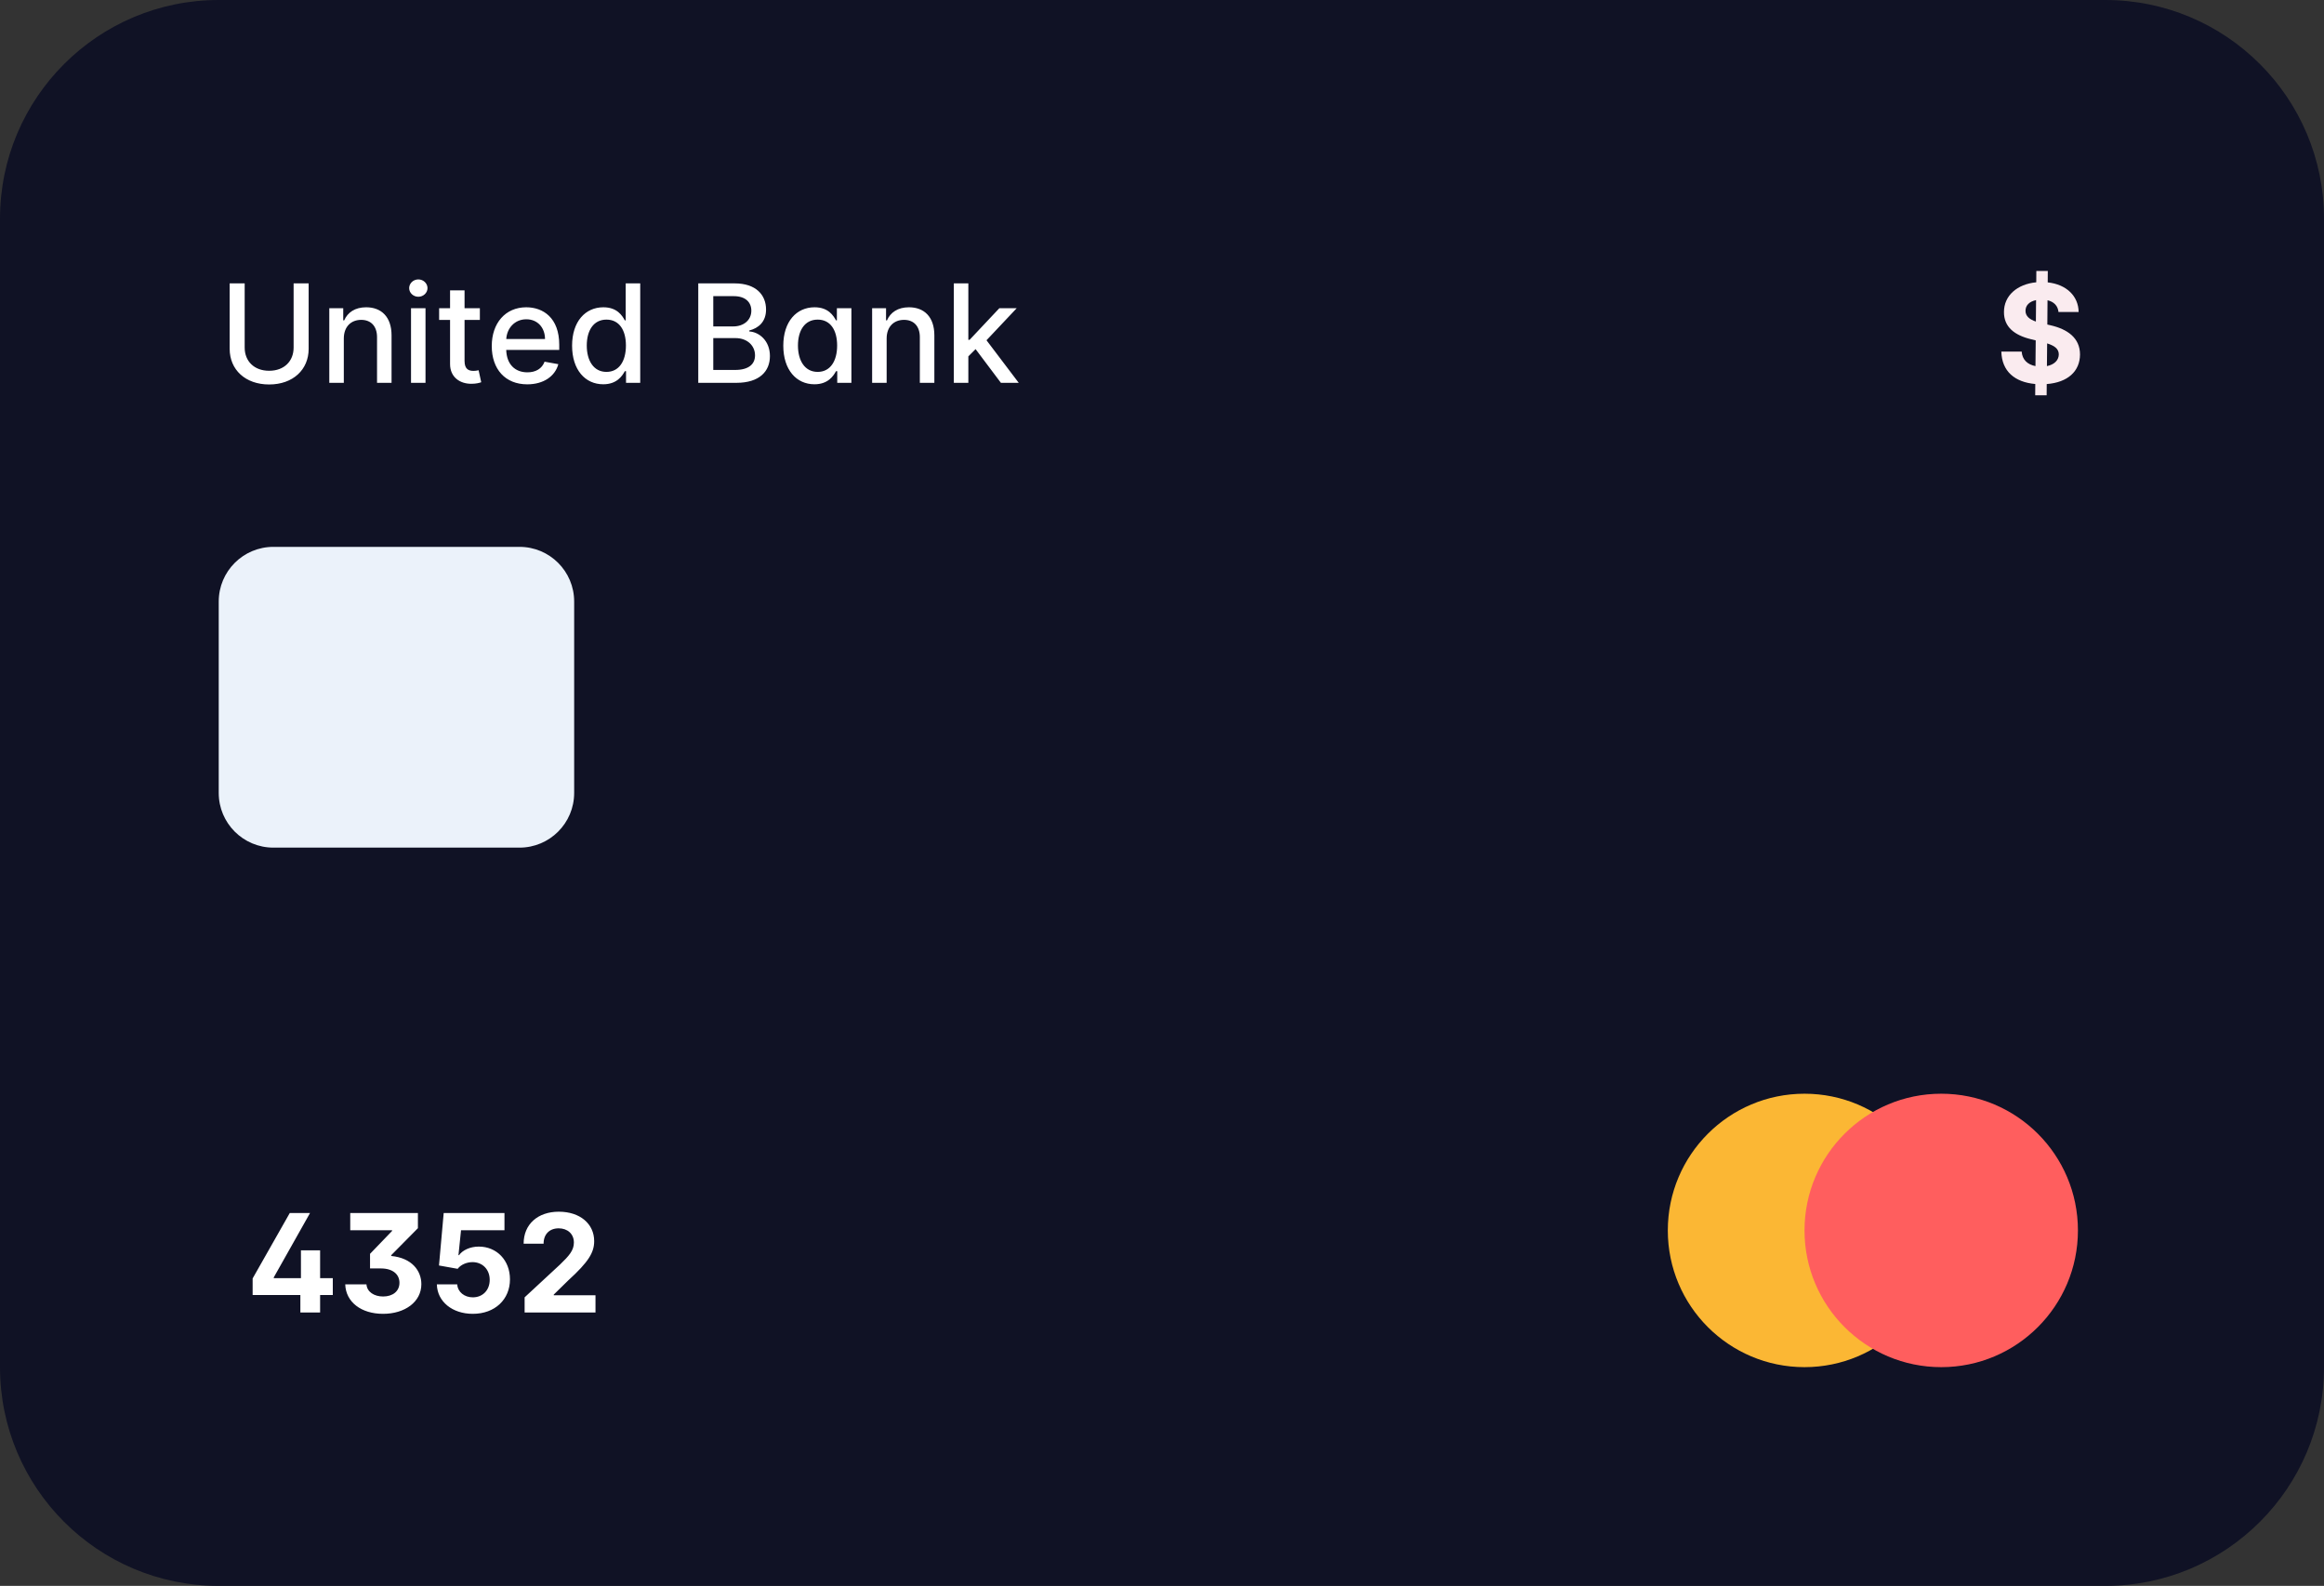 <svg width="85" height="58" viewBox="0 0 85 58" fill="none" xmlns="http://www.w3.org/2000/svg">
<rect x="0" y="0" width="85" height="58" fill="#333333" stroke="none"/>
<path d="M77 0H8C3.582 0 0 3.582 0 8V50C0 54.418 3.582 58 8 58H77C81.418 58 85 54.418 85 50V8C85 3.582 81.418 0 77 0Z" fill="#101225"/>
<path d="M66 50C68.761 50 71 47.761 71 45C71 42.239 68.761 40 66 40C63.239 40 61 42.239 61 45C61 47.761 63.239 50 66 50Z" fill="#FBB734"/>
<path d="M71 50C73.761 50 76 47.761 76 45C76 42.239 73.761 40 71 40C68.239 40 66 42.239 66 45C66 47.761 68.239 50 71 50Z" fill="#FF5E5E"/>
<path d="M10.739 10.364V12.712C10.739 13.205 10.398 13.56 9.844 13.56C9.292 13.56 8.949 13.205 8.949 12.712V10.364H8.4V12.756C8.4 13.52 8.972 14.061 9.844 14.061C10.716 14.061 11.289 13.52 11.289 12.756V10.364H10.739ZM12.575 12.381C12.575 11.946 12.841 11.698 13.211 11.698C13.571 11.698 13.79 11.934 13.79 12.33V14.001H14.321V12.266C14.321 11.591 13.95 11.238 13.392 11.238C12.982 11.238 12.714 11.428 12.588 11.717H12.554V11.273H12.044V14.001H12.575V12.381ZM15.033 14.001H15.563V11.273H15.033V14.001ZM15.301 10.853C15.484 10.853 15.636 10.711 15.636 10.537C15.636 10.363 15.484 10.219 15.301 10.219C15.116 10.219 14.965 10.363 14.965 10.537C14.965 10.711 15.116 10.853 15.301 10.853ZM17.551 11.273H16.991V10.62H16.461V11.273H16.061V11.7H16.461V13.31C16.459 13.805 16.837 14.045 17.256 14.036C17.425 14.034 17.538 14.002 17.601 13.979L17.505 13.541C17.469 13.548 17.403 13.564 17.318 13.564C17.146 13.564 16.991 13.507 16.991 13.2V11.7H17.551V11.273ZM19.284 14.056C19.879 14.056 20.3 13.763 20.421 13.319L19.918 13.228C19.822 13.486 19.591 13.617 19.29 13.617C18.835 13.617 18.53 13.322 18.515 12.797H20.454V12.609C20.454 11.623 19.865 11.238 19.247 11.238C18.487 11.238 17.986 11.817 17.986 12.655C17.986 13.502 18.48 14.056 19.284 14.056ZM18.517 12.399C18.538 12.012 18.819 11.677 19.25 11.677C19.662 11.677 19.932 11.982 19.934 12.399H18.517ZM22.064 14.054C22.561 14.054 22.757 13.75 22.853 13.576H22.897V14.001H23.416V10.364H22.885V11.716H22.853C22.757 11.547 22.576 11.238 22.068 11.238C21.409 11.238 20.924 11.758 20.924 12.642C20.924 13.525 21.402 14.054 22.064 14.054ZM22.181 13.601C21.707 13.601 21.461 13.184 21.461 12.637C21.461 12.095 21.702 11.689 22.181 11.689C22.645 11.689 22.893 12.067 22.893 12.637C22.893 13.211 22.64 13.601 22.181 13.601ZM25.539 14.001H26.933C27.778 14.001 28.16 13.58 28.16 13.022C28.16 12.46 27.766 12.142 27.405 12.122V12.087C27.739 12.001 28.018 11.774 28.018 11.32C28.018 10.782 27.645 10.364 26.871 10.364H25.539V14.001ZM26.088 13.53V12.365H26.899C27.34 12.365 27.615 12.649 27.615 12.996C27.615 13.301 27.407 13.53 26.88 13.53H26.088ZM26.088 11.938V10.831H26.837C27.272 10.831 27.48 11.06 27.48 11.362C27.48 11.714 27.192 11.938 26.823 11.938H26.088ZM29.789 14.054C30.286 14.054 30.481 13.75 30.577 13.576H30.622V14.001H31.14V11.273H30.609V11.716H30.577C30.481 11.547 30.3 11.238 29.792 11.238C29.134 11.238 28.649 11.758 28.649 12.642C28.649 13.525 29.127 14.054 29.789 14.054ZM29.906 13.601C29.432 13.601 29.185 13.184 29.185 12.637C29.185 12.095 29.427 11.689 29.906 11.689C30.369 11.689 30.618 12.067 30.618 12.637C30.618 13.211 30.364 13.601 29.906 13.601ZM32.429 12.381C32.429 11.946 32.695 11.698 33.064 11.698C33.425 11.698 33.643 11.934 33.643 12.33V14.001H34.174V12.266C34.174 11.591 33.803 11.238 33.245 11.238C32.835 11.238 32.567 11.428 32.441 11.717H32.407V11.273H31.898V14.001H32.429V12.381ZM34.886 14.001H35.417V13.033L35.682 12.768L36.608 14.001H37.26L36.081 12.444L37.185 11.273H36.55L35.463 12.428H35.417V10.364H34.886V14.001Z" fill="white"/>
<path d="M74.437 14.456H74.856L74.859 14.046C75.628 13.987 76.074 13.579 76.076 12.962C76.074 12.357 75.618 12.036 74.985 11.893L74.881 11.869L74.888 10.981C75.124 11.036 75.268 11.187 75.289 11.411H76.026C76.017 10.823 75.578 10.402 74.895 10.327L74.898 9.91H74.479L74.476 10.324C73.781 10.391 73.291 10.81 73.295 11.416C73.293 11.952 73.671 12.259 74.286 12.407L74.456 12.449L74.447 13.389C74.158 13.334 73.963 13.156 73.943 12.859H73.199C73.217 13.577 73.687 13.978 74.44 14.044L74.437 14.456ZM74.866 13.389L74.874 12.559C75.149 12.646 75.298 12.758 75.3 12.961C75.298 13.175 75.135 13.335 74.866 13.389ZM74.462 11.76C74.24 11.684 74.08 11.569 74.083 11.364C74.083 11.174 74.218 11.027 74.469 10.976L74.462 11.76Z" fill="#FAEBEF"/>
<path d="M9.24 47.361H10.986V48.001H11.708V47.361H12.172V46.745H11.708V45.728H11.007V46.745H10.013V46.717L11.339 44.364H10.598L9.24 46.756V47.361ZM12.627 46.972C12.648 47.619 13.211 48.05 14.01 48.05C14.811 48.05 15.411 47.612 15.411 46.965C15.411 46.481 15.074 46.008 14.309 45.934V45.905L15.285 44.918V44.364H12.81V44.993H14.341V45.018L13.534 45.856V46.39H13.927C14.378 46.39 14.61 46.614 14.61 46.914C14.61 47.225 14.364 47.416 14.012 47.416C13.682 47.416 13.423 47.246 13.403 46.972H12.627ZM17.293 48.05C18.103 48.05 18.653 47.523 18.652 46.788C18.653 46.092 18.167 45.591 17.512 45.591C17.192 45.591 16.917 45.724 16.789 45.904H16.768L16.862 44.993H18.451V44.364H16.228L16.056 46.282L16.739 46.404C16.851 46.253 17.068 46.159 17.283 46.159C17.648 46.161 17.911 46.426 17.911 46.807C17.911 47.186 17.654 47.447 17.293 47.447C16.988 47.447 16.741 47.255 16.723 46.972H15.978C15.992 47.601 16.541 48.05 17.293 48.05ZM19.188 48.001H21.78V47.372H20.253V47.347L20.784 46.827C21.532 46.145 21.732 45.804 21.732 45.391C21.732 44.76 21.217 44.315 20.438 44.315C19.674 44.315 19.151 44.771 19.152 45.485H19.882C19.88 45.137 20.101 44.923 20.433 44.923C20.752 44.923 20.99 45.122 20.99 45.442C20.99 45.731 20.812 45.93 20.482 46.248L19.188 47.447V48.001Z" fill="white"/>
<path d="M19 20H10C8.895 20 8 20.895 8 22V29C8 30.105 8.895 31 10 31H19C20.105 31 21 30.105 21 29V22C21 20.895 20.105 20 19 20Z" fill="#EBF2FA"/>
</svg>
